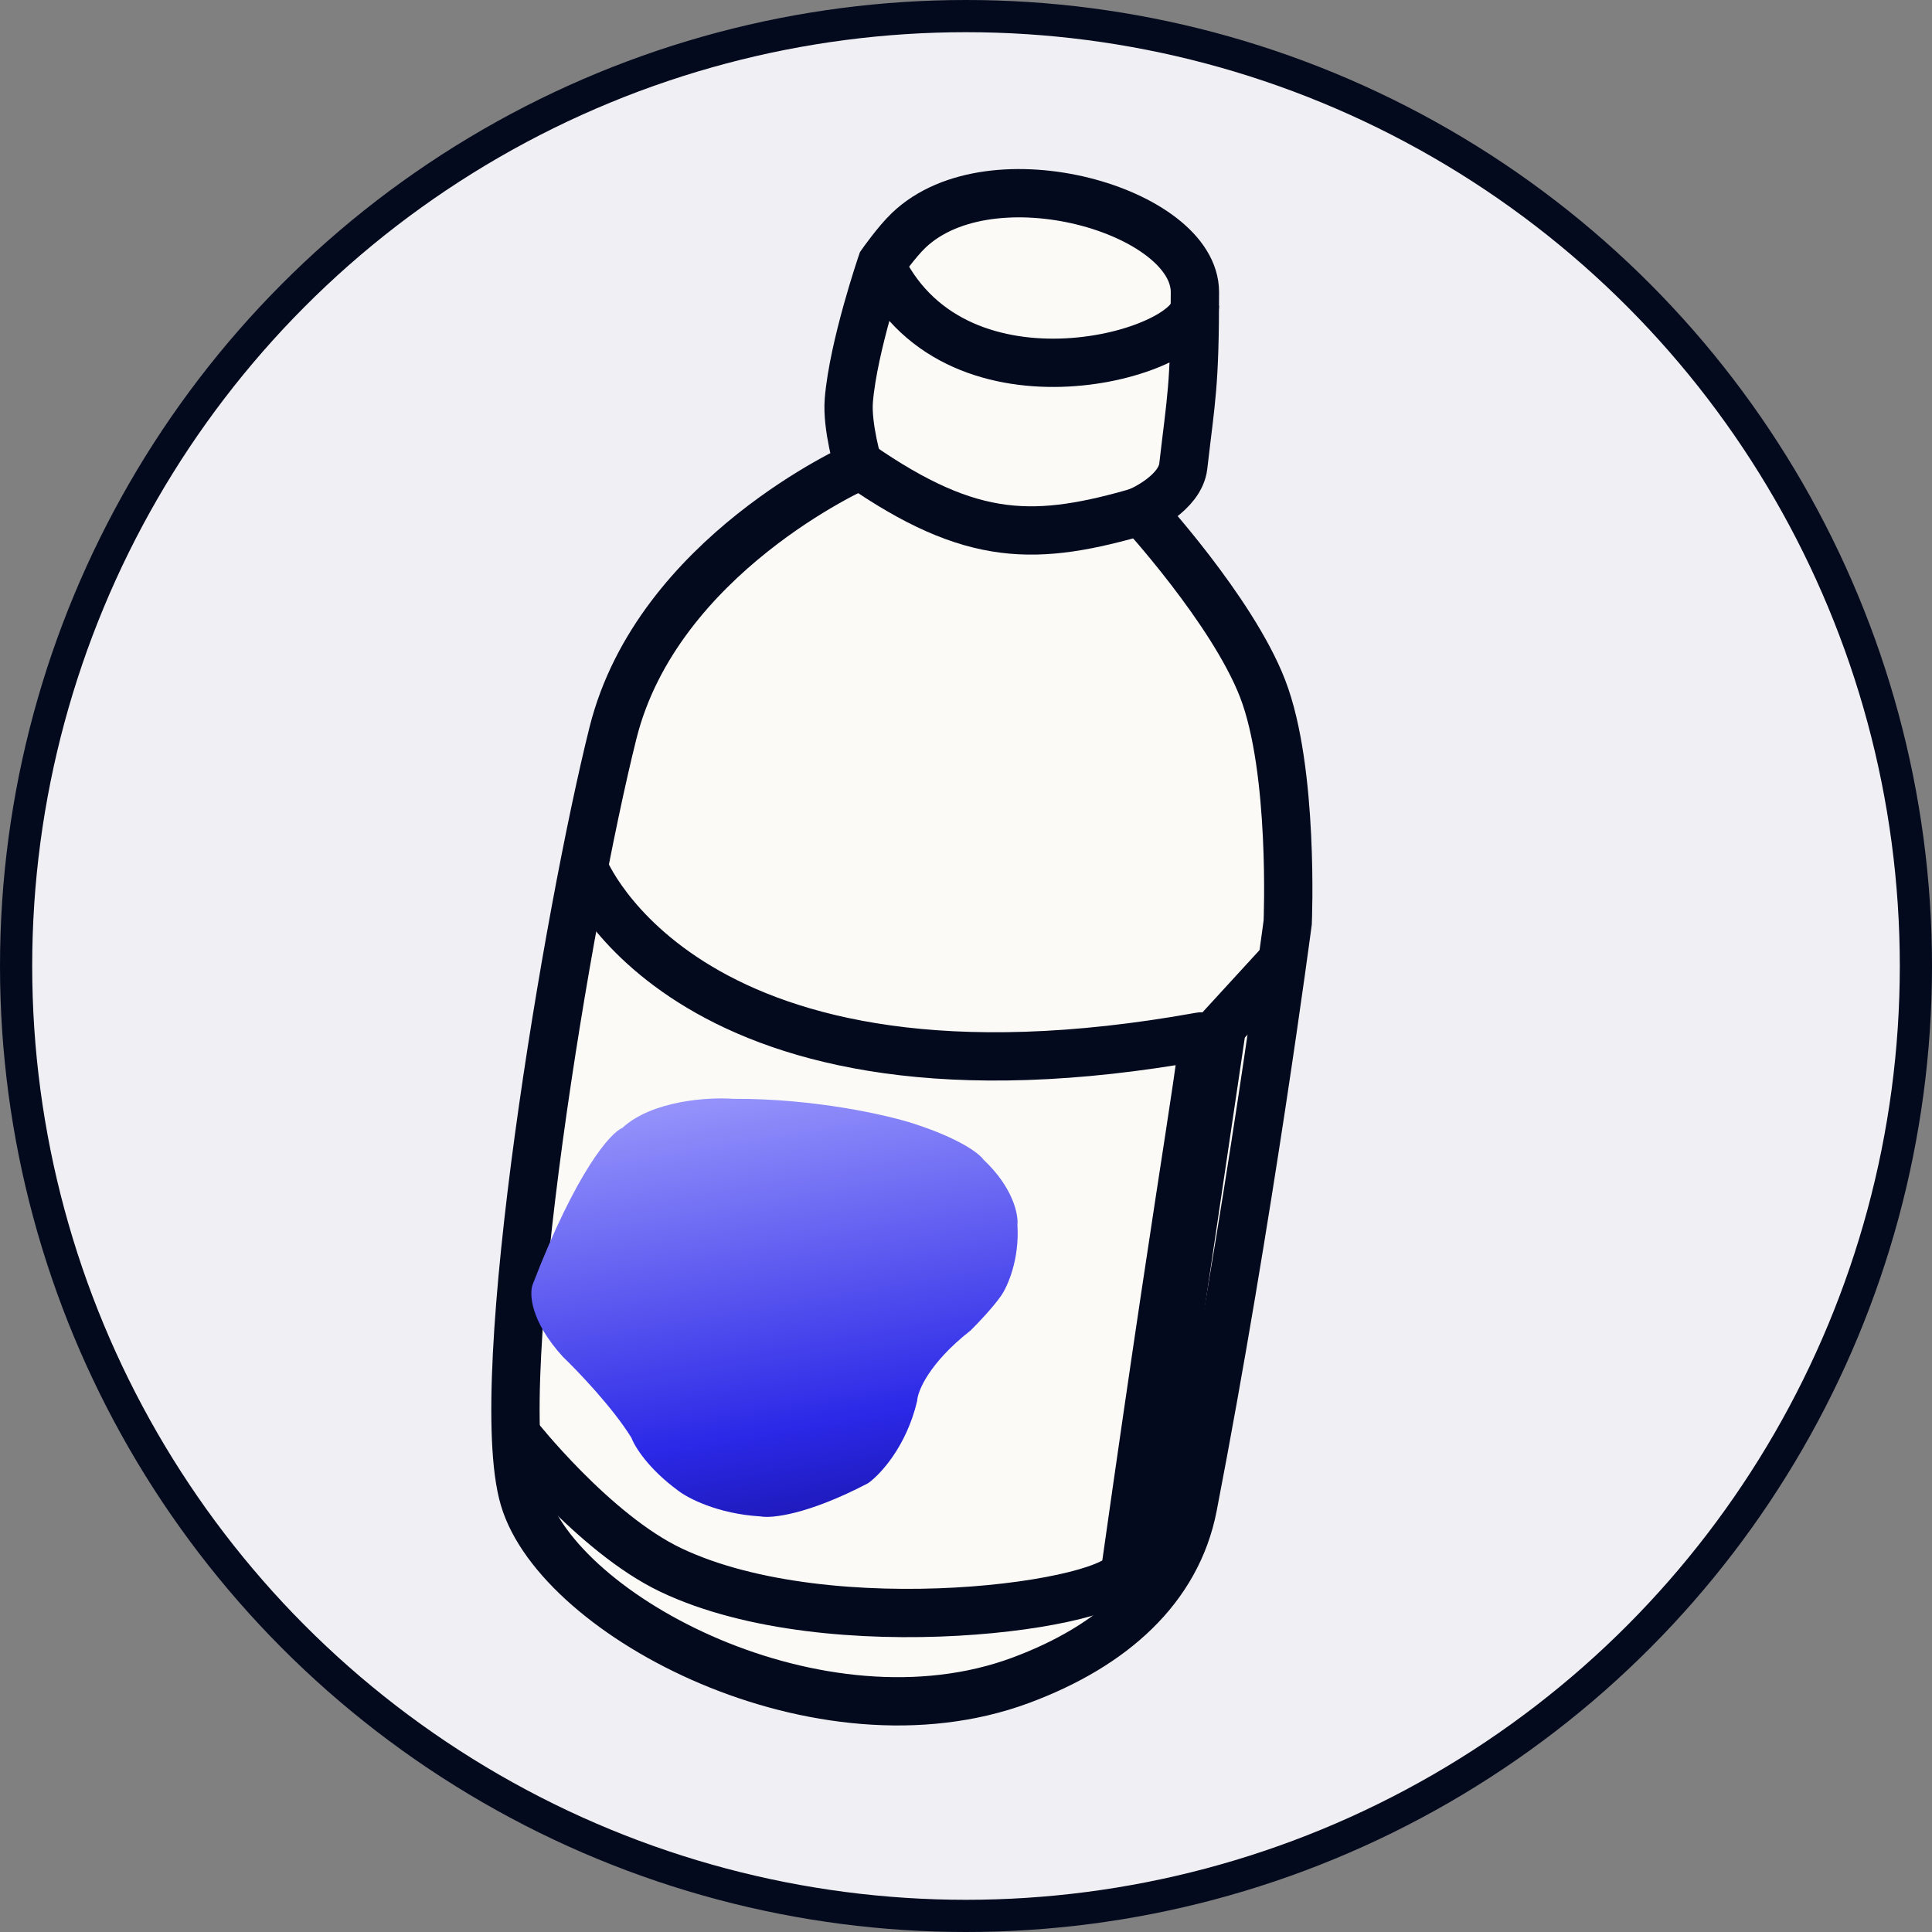 <?xml version="1.0" encoding="UTF-8"?> <svg xmlns="http://www.w3.org/2000/svg" width="60" height="60" viewBox="0 0 60 60" fill="none"><rect x="0" y="0" width="60" height="60" fill="#808080" stroke="none"/><circle cx="30" cy="30" r="29.5" fill="#F0EFF3" stroke="#040A1E"></circle><path d="M31.705 52.181C25.472 54.499 17.355 50.2 16.275 46.538C15.194 42.875 17.655 28.285 19.037 22.761C20.417 17.238 26.662 14.476 26.662 14.476C26.662 14.476 26.294 13.252 26.361 12.434C26.5 10.745 27.382 8.172 27.382 8.172C27.382 8.172 27.849 7.507 28.223 7.151C30.793 4.702 37.109 6.55 37.109 9.072C37.109 12.014 36.989 12.374 36.748 14.476C36.652 15.32 35.428 15.857 35.428 15.857C35.428 15.857 38.265 18.943 39.21 21.381C40.193 23.916 39.991 28.645 39.991 28.645C39.991 28.645 38.79 37.772 37.049 46.778C36.554 49.337 34.547 51.124 31.705 52.181Z" fill="#FBFAF7" stroke="#040A1E" stroke-width="1.5"></path><path d="M22.771 34.125C22.01 34.069 20.255 34.172 19.325 35.03C18.965 35.177 17.907 36.353 16.544 39.887C16.434 40.174 16.469 41.025 17.481 42.136C17.955 42.591 19.045 43.732 19.613 44.658C19.708 44.919 20.129 45.609 21.053 46.287C21.352 46.523 22.286 47.016 23.626 47.094C23.958 47.158 25.088 47.042 26.958 46.063C27.326 45.805 28.147 44.932 28.482 43.512C28.496 43.204 28.849 42.334 30.143 41.318C30.346 41.119 30.819 40.626 31.086 40.247C31.285 39.963 31.666 39.124 31.597 38.04C31.631 37.724 31.465 36.876 30.535 36.006C30.417 35.83 29.815 35.359 28.353 34.888C27.543 34.628 25.293 34.112 22.771 34.125Z" fill="url(#paint0_linear_945_4670)"></path><path d="M26.662 14.416C30.204 16.878 32.186 16.818 35.488 15.857" stroke="#040A1E" stroke-width="1.5"></path><path d="M27.383 8.291C29.784 13.094 37.109 10.993 37.109 9.492" stroke="#040A1E" stroke-width="1.5"></path><path d="M18.137 26.965C18.137 26.965 21.319 35.07 37.289 32.188C37.53 32.145 36.929 34.77 34.948 48.76C34.795 49.84 25.816 51.124 20.838 48.76C18.437 47.619 16.035 44.557 16.035 44.557M39.931 29.727L37.95 31.888L35.548 48.099L36.989 46.898" stroke="#040A1E" stroke-width="1.5"></path><defs><linearGradient id="paint0_linear_945_4670" x1="22.116" y1="33.887" x2="24.343" y2="47.015" gradientUnits="userSpaceOnUse"><stop stop-color="#9795FB"></stop><stop offset="0.807" stop-color="#2B28E7"></stop><stop offset="1" stop-color="#1F1BBE"></stop></linearGradient></defs></svg> 